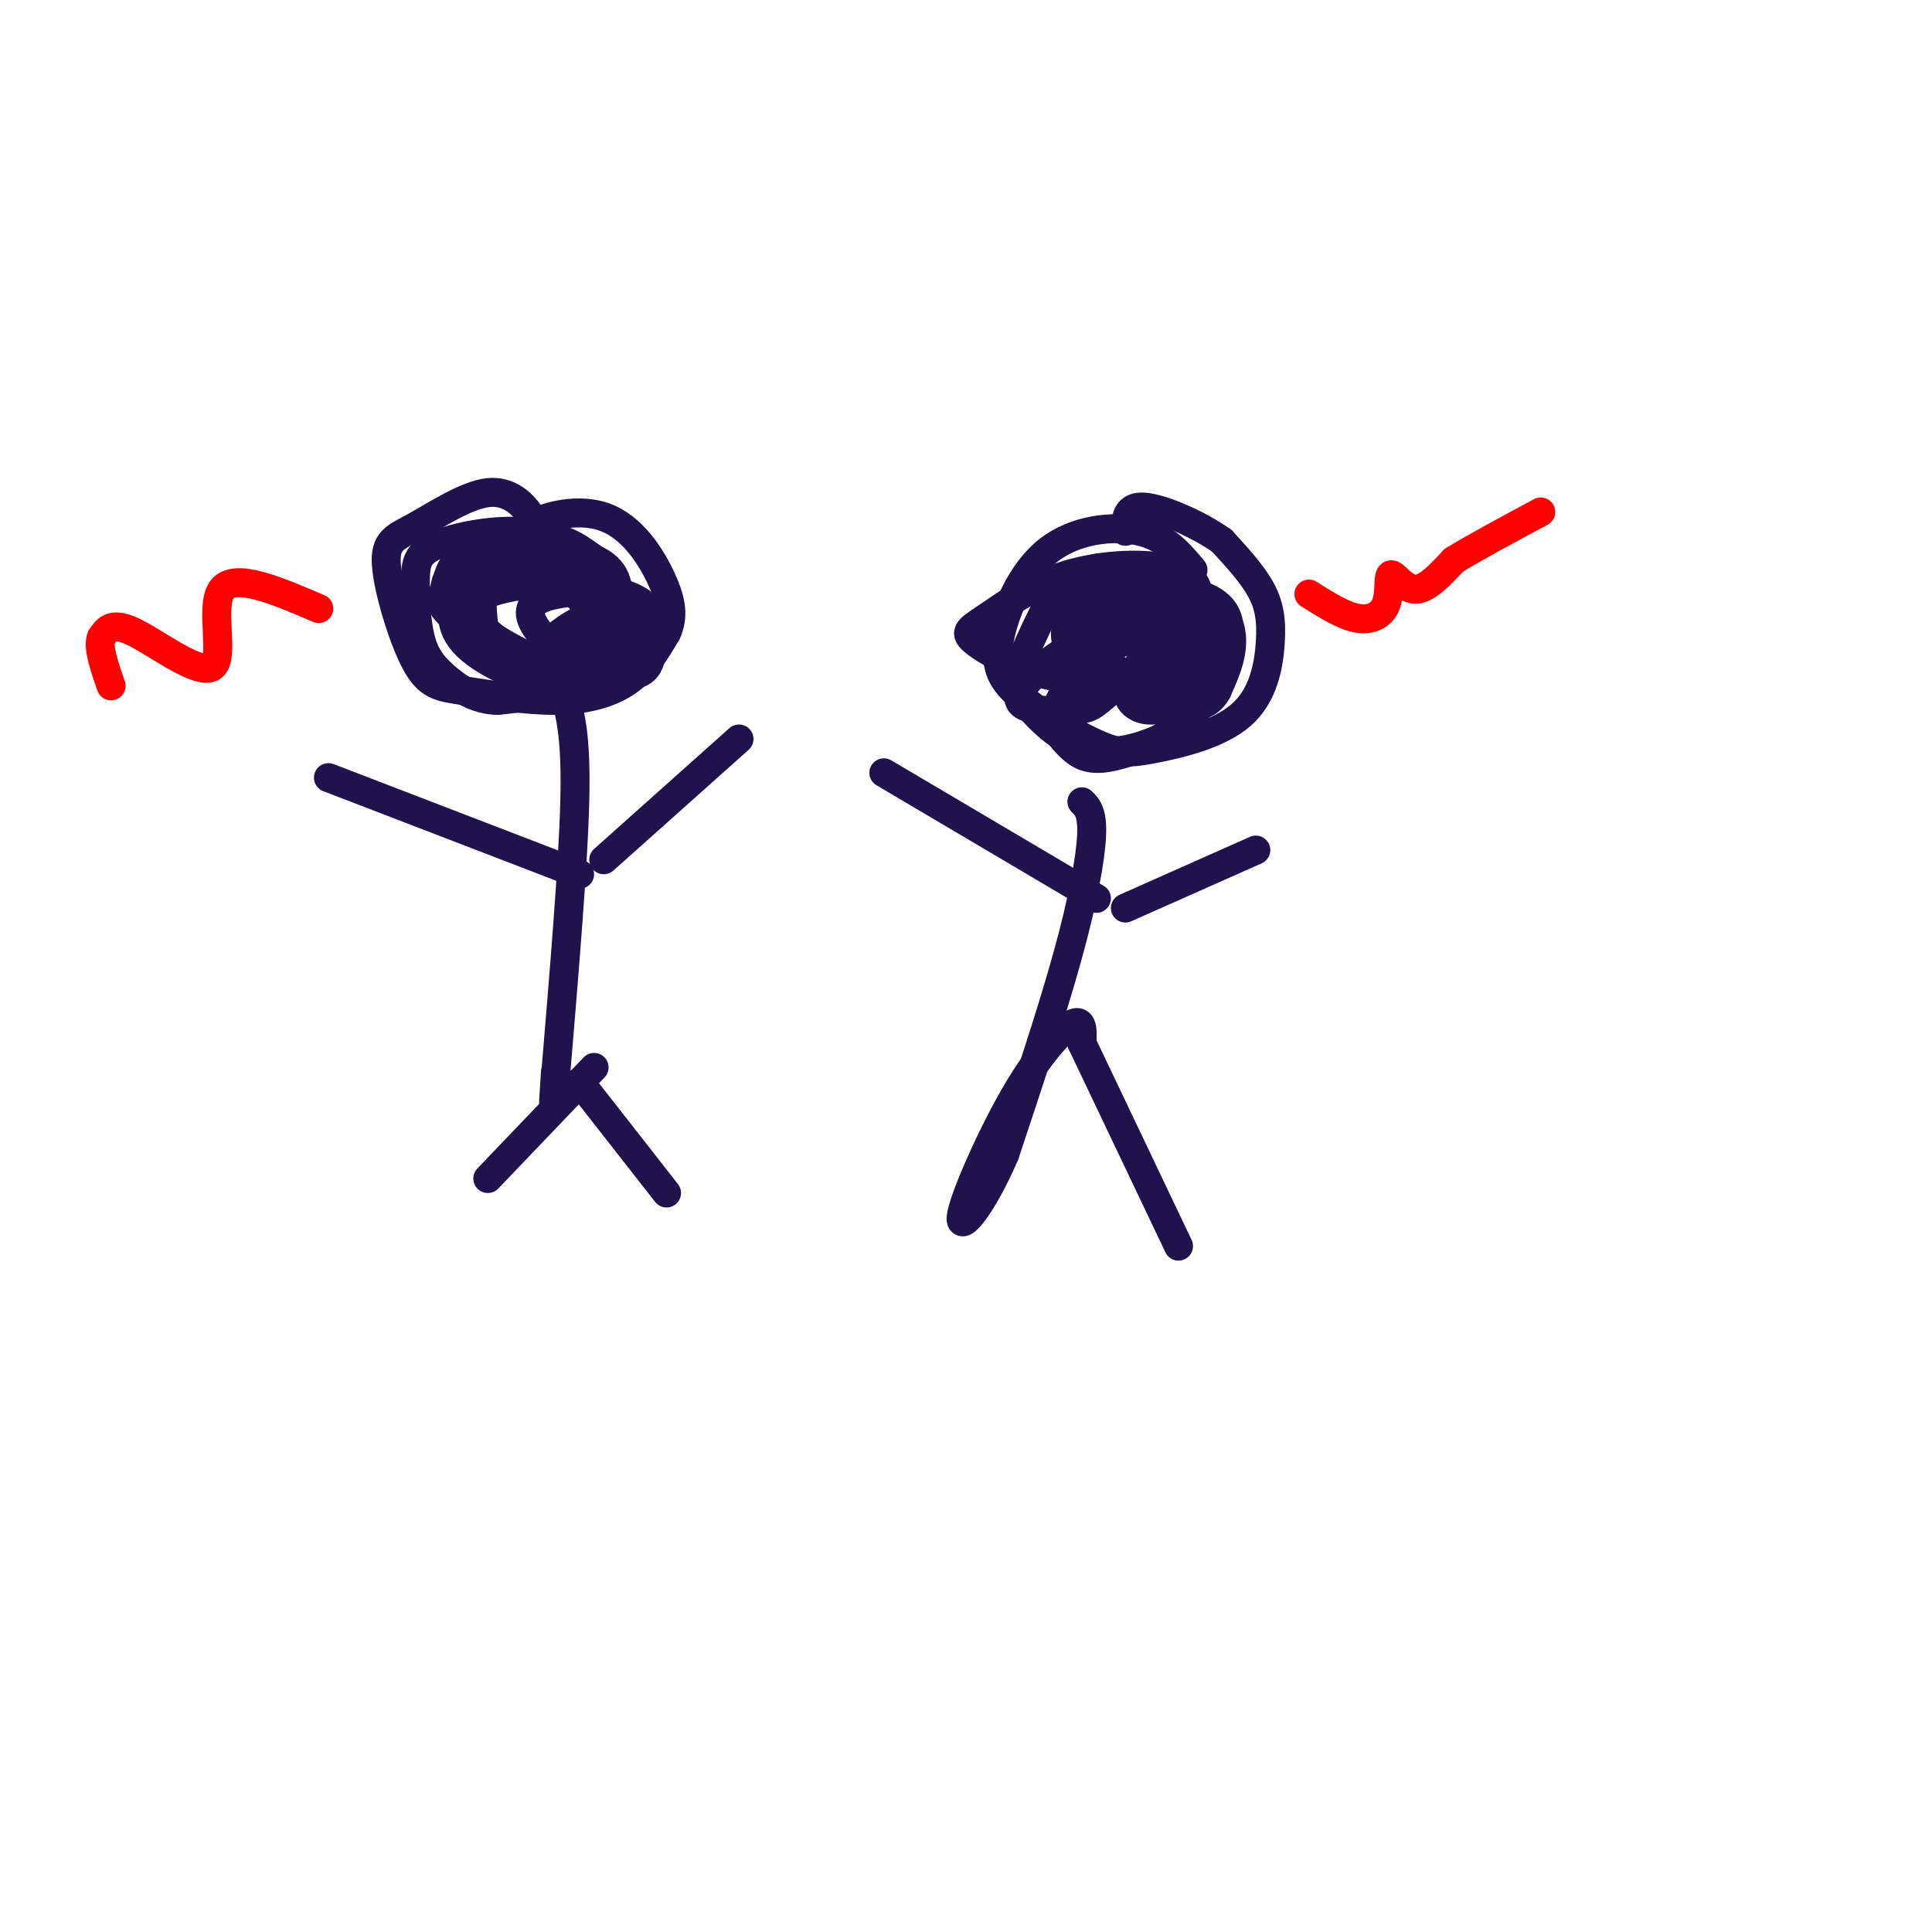 <svg viewBox='0 0 400 400' version='1.1' xmlns='http://www.w3.org/2000/svg' xmlns:xlink='http://www.w3.org/1999/xlink'><g fill='none' stroke='#20124d' stroke-width='6' stroke-linecap='round' stroke-linejoin='round'><path d='M112,113c-0.223,-1.782 -0.446,-3.564 -2,-6c-1.554,-2.436 -4.440,-5.527 -9,-5c-4.560,0.527 -10.793,4.673 -15,7c-4.207,2.327 -6.389,2.837 -6,8c0.389,5.163 3.347,14.980 6,20c2.653,5.020 5.000,5.242 10,6c5.000,0.758 12.654,2.050 19,2c6.346,-0.050 11.385,-1.443 15,-4c3.615,-2.557 5.808,-6.279 8,-10'/><path d='M138,131c1.467,-3.234 1.136,-6.321 -1,-11c-2.136,-4.679 -6.075,-10.952 -12,-13c-5.925,-2.048 -13.836,0.129 -17,3c-3.164,2.871 -1.582,6.435 0,10'/><path d='M113,141c-5.909,-2.601 -11.818,-5.203 -15,-8c-3.182,-2.797 -3.637,-5.791 -1,-8c2.637,-2.209 8.365,-3.634 13,-4c4.635,-0.366 8.177,0.329 11,4c2.823,3.671 4.928,10.320 4,14c-0.928,3.680 -4.890,4.392 -11,3c-6.110,-1.392 -14.370,-4.889 -18,-9c-3.630,-4.111 -2.631,-8.838 1,-12c3.631,-3.162 9.895,-4.761 15,-4c5.105,0.761 9.053,3.880 13,7'/><path d='M125,124c3.575,4.001 6.011,10.504 5,14c-1.011,3.496 -5.471,3.986 -10,4c-4.529,0.014 -9.127,-0.446 -14,-3c-4.873,-2.554 -10.021,-7.200 -12,-12c-1.979,-4.800 -0.788,-9.753 5,-12c5.788,-2.247 16.173,-1.787 22,0c5.827,1.787 7.094,4.902 7,9c-0.094,4.098 -1.551,9.181 -4,12c-2.449,2.819 -5.890,3.374 -12,1c-6.110,-2.374 -14.889,-7.678 -18,-12c-3.111,-4.322 -0.556,-7.661 2,-11'/><path d='M96,114c3.434,-2.551 11.020,-3.429 16,-3c4.980,0.429 7.353,2.163 10,4c2.647,1.837 5.568,3.776 6,8c0.432,4.224 -1.626,10.731 -4,14c-2.374,3.269 -5.065,3.299 -11,1c-5.935,-2.299 -15.114,-6.926 -19,-10c-3.886,-3.074 -2.478,-4.593 -2,-6c0.478,-1.407 0.026,-2.700 3,-4c2.974,-1.300 9.375,-2.606 15,-2c5.625,0.606 10.476,3.125 12,8c1.524,4.875 -0.279,12.107 -4,16c-3.721,3.893 -9.361,4.446 -15,5'/><path d='M103,145c-4.527,-0.042 -8.345,-2.648 -11,-5c-2.655,-2.352 -4.146,-4.450 -5,-8c-0.854,-3.550 -1.072,-8.552 -1,-12c0.072,-3.448 0.432,-5.343 4,-7c3.568,-1.657 10.342,-3.077 16,-3c5.658,0.077 10.198,1.651 14,7c3.802,5.349 6.866,14.472 7,19c0.134,4.528 -2.661,4.460 -5,5c-2.339,0.540 -4.224,1.686 -9,-1c-4.776,-2.686 -12.445,-9.204 -16,-13c-3.555,-3.796 -2.996,-4.868 1,-6c3.996,-1.132 11.427,-2.323 17,-1c5.573,1.323 9.286,5.162 13,9'/><path d='M128,129c2.043,3.460 0.650,7.611 0,10c-0.650,2.389 -0.557,3.015 -5,2c-4.443,-1.015 -13.422,-3.670 -18,-6c-4.578,-2.330 -4.755,-4.336 -5,-7c-0.245,-2.664 -0.556,-5.987 2,-8c2.556,-2.013 7.981,-2.718 14,-1c6.019,1.718 12.634,5.859 16,10c3.366,4.141 3.485,8.284 1,10c-2.485,1.716 -7.573,1.006 -12,-1c-4.427,-2.006 -8.192,-5.309 -10,-8c-1.808,-2.691 -1.659,-4.769 1,-6c2.659,-1.231 7.830,-1.616 13,-2'/><path d='M125,122c4.736,0.587 10.075,3.055 10,6c-0.075,2.945 -5.563,6.366 -10,8c-4.437,1.634 -7.823,1.481 -10,1c-2.177,-0.481 -3.144,-1.289 -2,-3c1.144,-1.711 4.399,-4.325 8,-6c3.601,-1.675 7.546,-2.413 8,-1c0.454,1.413 -2.585,4.975 -6,7c-3.415,2.025 -7.208,2.512 -11,3'/><path d='M117,144c1.167,4.417 2.333,8.833 2,22c-0.333,13.167 -2.167,35.083 -4,57'/><path d='M115,223c-0.667,9.333 -0.333,4.167 0,-1'/><path d='M123,221c0.000,0.000 -22.000,23.000 -22,23'/><path d='M120,224c0.000,0.000 18.000,23.000 18,23'/><path d='M125,178c0.000,0.000 28.000,-25.000 28,-25'/><path d='M120,181c0.000,0.000 -52.000,-20.000 -52,-20'/><path d='M247,118c-2.803,-3.365 -5.606,-6.730 -11,-8c-5.394,-1.270 -13.379,-0.446 -19,4c-5.621,4.446 -8.878,12.512 -10,18c-1.122,5.488 -0.111,8.397 4,12c4.111,3.603 11.321,7.900 16,10c4.679,2.100 6.828,2.005 12,1c5.172,-1.005 13.366,-2.919 18,-7c4.634,-4.081 5.709,-10.330 6,-15c0.291,-4.670 -0.203,-7.763 -2,-11c-1.797,-3.237 -4.899,-6.619 -8,-10'/><path d='M253,112c-4.622,-3.333 -12.178,-6.667 -16,-7c-3.822,-0.333 -3.911,2.333 -4,5'/><path d='M224,166c1.111,1.089 2.222,2.178 2,7c-0.222,4.822 -1.778,13.378 -5,25c-3.222,11.622 -8.111,26.311 -13,41'/><path d='M208,239c-4.531,10.550 -9.359,16.426 -9,13c0.359,-3.426 5.904,-16.153 11,-25c5.096,-8.847 9.742,-13.813 12,-15c2.258,-1.187 2.129,1.407 2,4'/><path d='M224,216c3.667,7.667 11.833,24.833 20,42'/><path d='M233,188c0.000,0.000 27.000,-12.000 27,-12'/><path d='M227,186c0.000,0.000 -44.000,-26.000 -44,-26'/><path d='M233,140c-3.603,-1.227 -7.206,-2.454 -7,-5c0.206,-2.546 4.222,-6.411 7,-9c2.778,-2.589 4.317,-3.902 8,-4c3.683,-0.098 9.511,1.020 12,4c2.489,2.980 1.640,7.823 0,12c-1.640,4.177 -4.072,7.687 -6,10c-1.928,2.313 -3.354,3.428 -7,5c-3.646,1.572 -9.513,3.602 -15,2c-5.487,-1.602 -10.593,-6.835 -13,-10c-2.407,-3.165 -2.113,-4.262 -1,-7c1.113,-2.738 3.047,-7.118 5,-11c1.953,-3.882 3.926,-7.267 10,-8c6.074,-0.733 16.251,1.187 22,4c5.749,2.813 7.071,6.518 7,10c-0.071,3.482 -1.536,6.741 -3,10'/><path d='M252,143c-1.351,2.453 -3.227,3.587 -7,3c-3.773,-0.587 -9.443,-2.894 -13,-4c-3.557,-1.106 -5.001,-1.011 -6,-5c-0.999,-3.989 -1.551,-12.062 -1,-16c0.551,-3.938 2.207,-3.741 6,-3c3.793,0.741 9.724,2.027 13,3c3.276,0.973 3.898,1.632 5,4c1.102,2.368 2.683,6.445 2,10c-0.683,3.555 -3.630,6.587 -7,8c-3.370,1.413 -7.161,1.208 -11,0c-3.839,-1.208 -7.725,-3.418 -10,-6c-2.275,-2.582 -2.940,-5.538 -2,-8c0.940,-2.462 3.484,-4.432 7,-5c3.516,-0.568 8.005,0.266 11,3c2.995,2.734 4.498,7.367 6,12'/><path d='M245,139c-1.473,2.599 -8.157,3.097 -12,1c-3.843,-2.097 -4.845,-6.788 -5,-10c-0.155,-3.212 0.536,-4.946 4,-5c3.464,-0.054 9.701,1.572 13,5c3.299,3.428 3.660,8.657 2,12c-1.660,3.343 -5.341,4.798 -8,5c-2.659,0.202 -4.295,-0.850 -5,-2c-0.705,-1.150 -0.479,-2.399 0,-4c0.479,-1.601 1.211,-3.553 4,-5c2.789,-1.447 7.636,-2.390 10,-2c2.364,0.390 2.247,2.111 1,4c-1.247,1.889 -3.623,3.944 -6,6'/><path d='M243,144c-4.418,0.162 -12.464,-2.432 -16,-4c-3.536,-1.568 -2.564,-2.108 0,-5c2.564,-2.892 6.718,-8.135 11,-9c4.282,-0.865 8.692,2.648 10,7c1.308,4.352 -0.485,9.544 -2,13c-1.515,3.456 -2.753,5.177 -6,7c-3.247,1.823 -8.503,3.749 -12,4c-3.497,0.251 -5.234,-1.173 -7,-3c-1.766,-1.827 -3.562,-4.059 -2,-8c1.562,-3.941 6.482,-9.592 11,-12c4.518,-2.408 8.634,-1.573 11,-1c2.366,0.573 2.983,0.885 3,2c0.017,1.115 -0.567,3.033 -5,4c-4.433,0.967 -12.717,0.984 -21,1'/><path d='M218,140c-6.805,-1.262 -13.319,-4.917 -16,-7c-2.681,-2.083 -1.531,-2.594 2,-5c3.531,-2.406 9.443,-6.708 17,-9c7.557,-2.292 16.758,-2.573 22,-1c5.242,1.573 6.525,5.001 3,10c-3.525,4.999 -11.860,11.569 -16,15c-4.140,3.431 -4.087,3.723 -8,4c-3.913,0.277 -11.792,0.538 -11,-3c0.792,-3.538 10.253,-10.876 17,-13c6.747,-2.124 10.778,0.967 11,4c0.222,3.033 -3.365,6.010 -7,7c-3.635,0.990 -7.317,-0.005 -11,-1'/><path d='M221,141c-1.788,-1.810 -0.758,-5.836 0,-8c0.758,-2.164 1.242,-2.467 4,-4c2.758,-1.533 7.788,-4.295 11,-5c3.212,-0.705 4.606,0.648 6,2'/></g>
<g fill='none' stroke='#ff0000' stroke-width='6' stroke-linecap='round' stroke-linejoin='round'><path d='M271,123c3.550,2.238 7.100,4.475 10,5c2.900,0.525 5.148,-0.663 6,-3c0.852,-2.337 0.306,-5.821 1,-6c0.694,-0.179 2.627,2.949 5,3c2.373,0.051 5.187,-2.974 8,-6'/><path d='M301,116c4.333,-2.667 11.167,-6.333 18,-10'/><path d='M66,126c-8.661,-3.714 -17.321,-7.429 -20,-4c-2.679,3.429 0.625,14.000 -2,16c-2.625,2.000 -11.179,-4.571 -16,-7c-4.821,-2.429 -5.911,-0.714 -7,1'/><path d='M21,132c-0.833,1.833 0.583,5.917 2,10'/></g>
</svg>